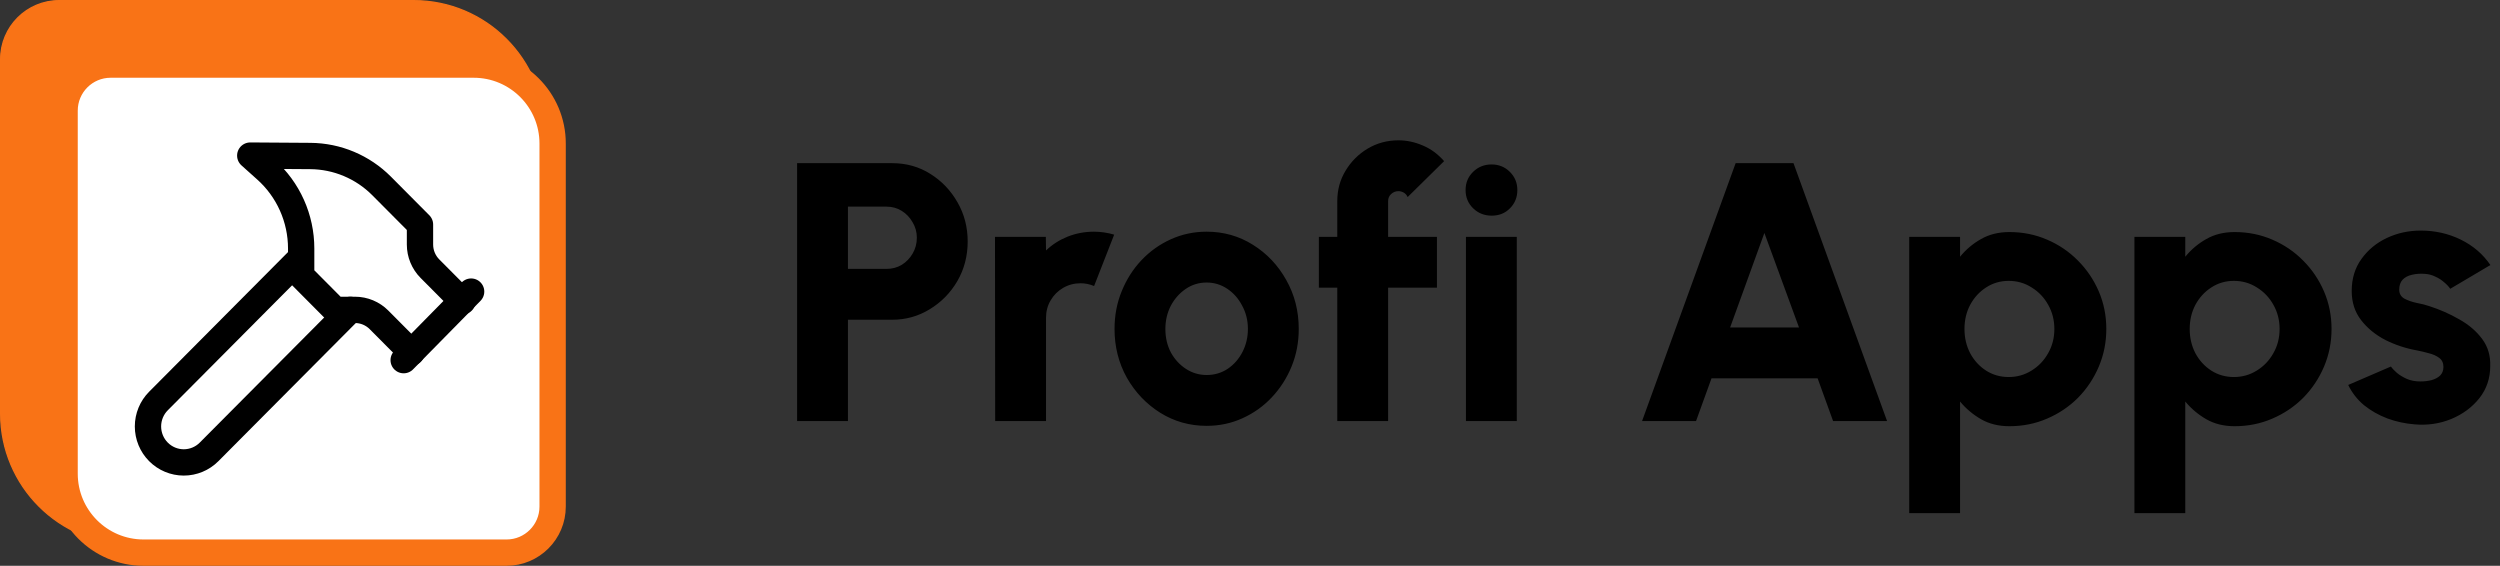 <svg width="1900" height="430" viewBox="0 0 1900 430" fill="none" xmlns="http://www.w3.org/2000/svg">
<rect x="0" y="0" width="1900" height="430" fill="#333333" stroke="none"/>
<path d="M45 0.5H314.361C369.314 0.5 413.861 45.048 413.861 100V369.364C413.861 393.941 393.938 413.864 369.361 413.864H100C45.048 413.864 0.5 369.316 0.5 314.364V45C0.5 20.423 20.423 0.5 45 0.5Z" fill="#F97316" stroke="#F97316"/>
<path d="M84.093 49.091H360C393.137 49.091 420 75.954 420 109.091V385C420 404.33 404.33 420 385 420H109.093C75.956 420 49.093 393.137 49.093 360V84.091C49.093 64.761 64.763 49.091 84.093 49.091Z" fill="white" stroke="#F97316" stroke-width="20"/>
<path d="M266.27 235.486L158.899 343.434C153.798 348.563 146.879 351.444 139.664 351.444C132.45 351.444 125.531 348.563 120.429 343.434C115.328 338.305 112.462 331.349 112.462 324.095C112.462 316.842 115.328 309.886 120.429 304.757L227.8 196.809" stroke="black" stroke-width="20" stroke-linecap="round" stroke-linejoin="round"/>
<path d="M306.789 273.714L358.058 221.617" stroke="black" stroke-width="20" stroke-linecap="round" stroke-linejoin="round"/>
<path d="M351.442 229.015L326.751 204.19C321.912 199.327 319.193 192.73 319.191 185.851V170.65L290.037 141.338C275.648 126.878 256.175 118.697 235.832 118.562L190.191 118.251L202.059 128.886C210.489 136.401 217.239 145.627 221.864 155.955C226.489 166.284 228.884 177.481 228.891 188.808V209.56L254.691 235.5H269.81C276.652 235.501 283.214 238.235 288.051 243.1L312.741 267.925" stroke="black" stroke-width="20" stroke-linecap="round" stroke-linejoin="round"/>
<path d="M605.8 320V124H678.04C688.773 124 698.433 126.707 707.02 132.12C715.7 137.533 722.607 144.767 727.74 153.82C732.873 162.78 735.44 172.673 735.44 183.5C735.44 194.513 732.827 204.547 727.6 213.6C722.373 222.56 715.373 229.7 706.6 235.02C697.92 240.34 688.4 243 678.04 243H644.44V320H605.8ZM644.44 204.36H673.7C677.993 204.36 681.867 203.333 685.32 201.28C688.773 199.133 691.527 196.287 693.58 192.74C695.727 189.1 696.8 185.087 696.8 180.7C696.8 176.407 695.727 172.487 693.58 168.94C691.527 165.3 688.773 162.407 685.32 160.26C681.867 158.113 677.993 157.04 673.7 157.04H644.44V204.36ZM756.331 320L756.191 180H794.831L794.971 190.36C799.637 185.88 805.097 182.38 811.351 179.86C817.697 177.34 824.371 176.08 831.371 176.08C836.504 176.08 841.637 176.827 846.771 178.32L831.511 217.38C828.151 215.98 824.744 215.28 821.291 215.28C816.437 215.28 812.004 216.447 807.991 218.78C803.977 221.113 800.804 224.287 798.471 228.3C796.137 232.22 794.971 236.653 794.971 241.6V320H756.331ZM917.048 323.64C904.168 323.64 892.408 320.327 881.768 313.7C871.222 307.073 862.775 298.207 856.428 287.1C850.175 275.9 847.048 263.533 847.048 250C847.048 239.733 848.868 230.167 852.508 221.3C856.148 212.34 861.142 204.5 867.488 197.78C873.928 190.967 881.395 185.647 889.888 181.82C898.382 177.993 907.435 176.08 917.048 176.08C929.928 176.08 941.642 179.393 952.188 186.02C962.828 192.647 971.275 201.56 977.528 212.76C983.875 223.96 987.048 236.373 987.048 250C987.048 260.173 985.228 269.693 981.588 278.56C977.948 287.427 972.908 295.267 966.468 302.08C960.122 308.8 952.702 314.073 944.208 317.9C935.808 321.727 926.755 323.64 917.048 323.64ZM917.048 285C923.022 285 928.388 283.413 933.148 280.24C937.908 276.973 941.642 272.68 944.348 267.36C947.055 262.04 948.408 256.253 948.408 250C948.408 243.56 946.962 237.68 944.068 232.36C941.268 226.947 937.488 222.653 932.728 219.48C927.968 216.307 922.742 214.72 917.048 214.72C911.168 214.72 905.848 216.353 901.088 219.62C896.328 222.887 892.548 227.18 889.748 232.5C887.042 237.82 885.688 243.653 885.688 250C885.688 256.627 887.088 262.6 889.888 267.92C892.782 273.147 896.608 277.3 901.368 280.38C906.128 283.46 911.355 285 917.048 285ZM1054.97 152.84V180H1092.07V218.64H1054.97V320H1016.33V218.64H1002.33V180H1016.33V152.84C1016.33 144.347 1018.43 136.647 1022.63 129.74C1026.83 122.74 1032.43 117.14 1039.43 112.94C1046.52 108.74 1054.31 106.64 1062.81 106.64C1069.06 106.64 1075.22 107.947 1081.29 110.56C1087.35 113.08 1092.77 117.047 1097.53 122.46L1069.81 149.76C1069.15 148.267 1068.17 147.147 1066.87 146.4C1065.56 145.653 1064.21 145.28 1062.81 145.28C1060.66 145.28 1058.79 146.027 1057.21 147.52C1055.71 148.92 1054.97 150.693 1054.97 152.84ZM1114.12 180H1152.76V320H1114.12V180ZM1133.72 163.9C1128.12 163.9 1123.41 162.033 1119.58 158.3C1115.75 154.567 1113.84 149.947 1113.84 144.44C1113.84 138.933 1115.75 134.313 1119.58 130.58C1123.41 126.847 1128.07 124.98 1133.58 124.98C1139.09 124.98 1143.71 126.847 1147.44 130.58C1151.27 134.313 1153.18 138.933 1153.18 144.44C1153.18 149.947 1151.31 154.567 1147.58 158.3C1143.94 162.033 1139.32 163.9 1133.72 163.9ZM1319.09 124H1363.05L1434.17 320H1393.15L1381.39 287.52H1300.75L1288.99 320H1247.97L1319.09 124ZM1314.89 248.88H1367.25L1340.93 177.06L1314.89 248.88ZM1489.64 390H1451V180H1489.64V195.12C1494.12 189.613 1499.44 185.133 1505.6 181.68C1511.76 178.133 1518.94 176.36 1527.16 176.36C1537.33 176.36 1546.85 178.273 1555.72 182.1C1564.68 185.927 1572.52 191.247 1579.24 198.06C1585.96 204.78 1591.23 212.573 1595.06 221.44C1598.88 230.307 1600.8 239.827 1600.8 250C1600.8 260.173 1598.88 269.74 1595.06 278.7C1591.23 287.66 1585.96 295.547 1579.24 302.36C1572.52 309.08 1564.68 314.353 1555.72 318.18C1546.85 322.007 1537.33 323.92 1527.16 323.92C1518.94 323.92 1511.76 322.147 1505.6 318.6C1499.44 315.053 1494.12 310.573 1489.64 305.16V390ZM1526.6 213.46C1520.25 213.46 1514.51 215.14 1509.38 218.5C1504.34 221.767 1500.32 226.153 1497.34 231.66C1494.44 237.167 1493 243.28 1493 250C1493 256.72 1494.44 262.88 1497.34 268.48C1500.32 273.987 1504.34 278.373 1509.38 281.64C1514.51 284.907 1520.25 286.54 1526.6 286.54C1532.94 286.54 1538.73 284.907 1543.96 281.64C1549.28 278.373 1553.48 273.987 1556.56 268.48C1559.73 262.973 1561.32 256.813 1561.32 250C1561.32 243.373 1559.78 237.307 1556.7 231.8C1553.62 226.2 1549.42 221.767 1544.1 218.5C1538.87 215.14 1533.04 213.46 1526.6 213.46ZM1660.81 390H1622.17V180H1660.81V195.12C1665.29 189.613 1670.61 185.133 1676.77 181.68C1682.93 178.133 1690.11 176.36 1698.33 176.36C1708.5 176.36 1718.02 178.273 1726.89 182.1C1735.85 185.927 1743.69 191.247 1750.41 198.06C1757.13 204.78 1762.4 212.573 1766.23 221.44C1770.05 230.307 1771.97 239.827 1771.97 250C1771.97 260.173 1770.05 269.74 1766.23 278.7C1762.4 287.66 1757.13 295.547 1750.41 302.36C1743.69 309.08 1735.85 314.353 1726.89 318.18C1718.02 322.007 1708.5 323.92 1698.33 323.92C1690.11 323.92 1682.93 322.147 1676.77 318.6C1670.61 315.053 1665.29 310.573 1660.81 305.16V390ZM1697.77 213.46C1691.42 213.46 1685.68 215.14 1680.55 218.5C1675.51 221.767 1671.49 226.153 1668.51 231.66C1665.61 237.167 1664.17 243.28 1664.17 250C1664.17 256.72 1665.61 262.88 1668.51 268.48C1671.49 273.987 1675.51 278.373 1680.55 281.64C1685.68 284.907 1691.42 286.54 1697.77 286.54C1704.11 286.54 1709.9 284.907 1715.13 281.64C1720.45 278.373 1724.65 273.987 1727.73 268.48C1730.9 262.973 1732.49 256.813 1732.49 250C1732.49 243.373 1730.95 237.307 1727.87 231.8C1724.79 226.2 1720.59 221.767 1715.27 218.5C1710.04 215.14 1704.21 213.46 1697.77 213.46ZM1835.17 322.52C1827.99 321.96 1821.08 320.467 1814.45 318.04C1807.83 315.52 1801.9 312.16 1796.67 307.96C1791.54 303.667 1787.53 298.533 1784.63 292.56L1817.11 278.56C1818.14 280.053 1819.68 281.687 1821.73 283.46C1823.79 285.14 1826.26 286.633 1829.15 287.94C1832.14 289.247 1835.59 289.9 1839.51 289.9C1842.41 289.9 1845.21 289.573 1847.91 288.92C1850.62 288.173 1852.81 287.007 1854.49 285.42C1856.17 283.74 1857.01 281.547 1857.01 278.84C1857.01 275.853 1855.94 273.567 1853.79 271.98C1851.65 270.393 1849.03 269.227 1845.95 268.48C1842.97 267.64 1840.07 266.94 1837.27 266.38C1828.69 264.887 1820.57 262.227 1812.91 258.4C1805.35 254.48 1799.19 249.44 1794.43 243.28C1789.67 237.12 1787.29 229.747 1787.29 221.16C1787.29 211.733 1789.77 203.613 1794.71 196.8C1799.66 189.893 1806.1 184.573 1814.03 180.84C1821.97 177.107 1830.55 175.24 1839.79 175.24C1850.71 175.24 1860.84 177.527 1870.17 182.1C1879.51 186.673 1887.02 193.113 1892.71 201.42L1862.19 219.48C1860.98 217.707 1859.39 216.027 1857.43 214.44C1855.57 212.76 1853.37 211.36 1850.85 210.24C1848.43 209.027 1845.81 208.327 1843.01 208.14C1839.37 207.86 1836.06 208.093 1833.07 208.84C1830.09 209.493 1827.71 210.753 1825.93 212.62C1824.25 214.487 1823.41 217.007 1823.41 220.18C1823.41 223.26 1824.77 225.547 1827.47 227.04C1830.18 228.44 1833.31 229.513 1836.85 230.26C1840.4 230.913 1843.53 231.707 1846.23 232.64C1854.35 235.253 1861.96 238.613 1869.05 242.72C1876.24 246.733 1882.03 251.68 1886.41 257.56C1890.8 263.44 1892.85 270.347 1892.57 278.28C1892.57 287.52 1889.82 295.64 1884.31 302.64C1878.81 309.547 1871.67 314.82 1862.89 318.46C1854.21 322.007 1844.97 323.36 1835.17 322.52Z" fill="black"/>
</svg>
